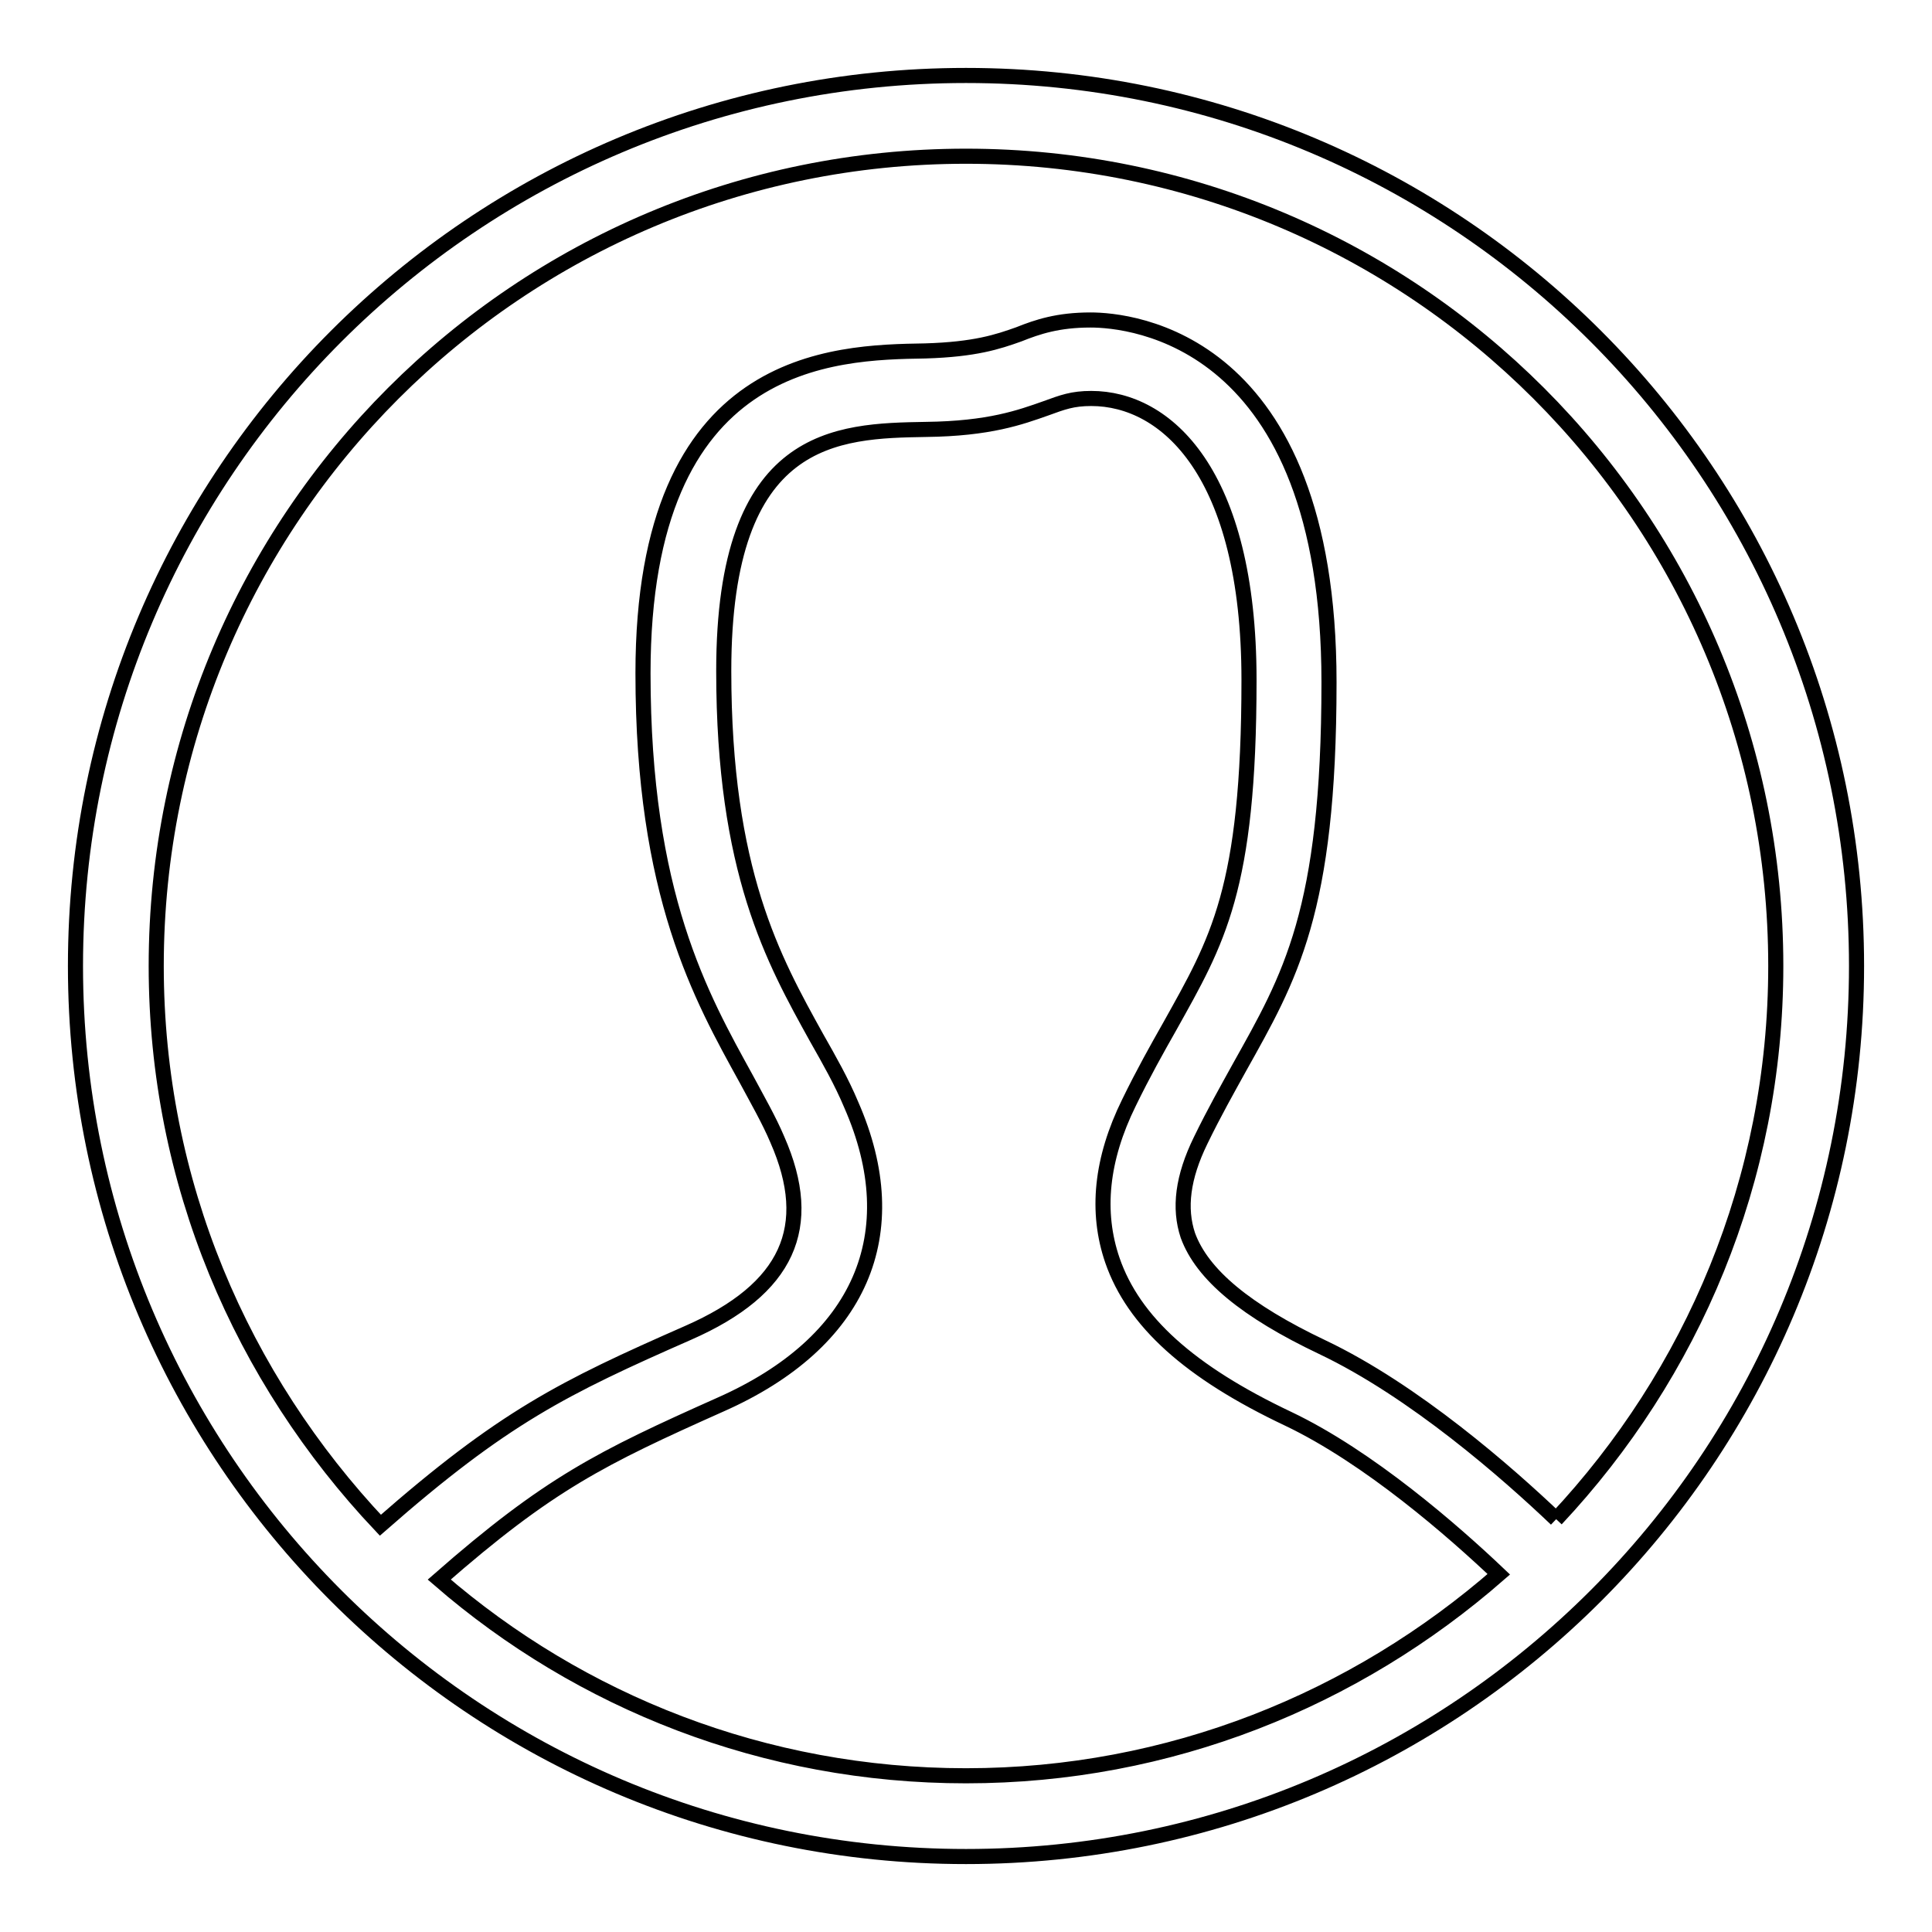 <?xml version="1.0" encoding="utf-8"?>
<!-- Svg Vector Icons : http://www.onlinewebfonts.com/icon -->
<!DOCTYPE svg PUBLIC "-//W3C//DTD SVG 1.1//EN" "http://www.w3.org/Graphics/SVG/1.1/DTD/svg11.dtd">
<svg version="1.1" xmlns="http://www.w3.org/2000/svg" xmlns:xlink="http://www.w3.org/1999/xlink" x="0px" y="0px" viewBox="0 0 256 256" enable-background="new 0 0 256 256" xml:space="preserve">
<g> <path stroke-width="2" fill-opacity="0" stroke="#000000"  d="M128,10C62.8,10,10,62.8,10,128c0,65.2,52.8,118,118,118s118-52.8,118-118C246,62.8,193.2,10,128,10  M128,235.3c-26.7,0-51.1-9.8-69.8-26c14.5-12.7,21.4-16.1,37.3-23.2c18.5-8.2,24.8-22.6,17.3-39.7c-1.3-3.1-2.9-5.9-4.6-8.9 c-5.7-10.3-12.3-22-12.3-48.6c0-31.5,15-31.8,26.8-32c8.4-0.1,12.5-1.6,15.9-2.8c2.2-0.8,3.5-1.3,6-1.3c9.9,0,20.9,9.8,20.9,37.3 c0,27.8-4.2,34.6-10.5,45.9c-1.7,3-3.5,6.2-5.4,10.1c-3.7,7.5-4.4,14.5-2.2,20.9c2.8,8.1,10.2,14.8,23.3,21 c10.7,5.1,21.9,14.9,27.9,20.6C179.6,225.2,155,235.3,128,235.3 M206.2,201.3c-6.4-6.1-18.8-17-31-22.8 c-10.1-4.8-15.9-9.6-17.8-14.8c-1.2-3.6-0.7-7.7,1.7-12.6c1.8-3.7,3.5-6.7,5.1-9.6c6.7-12,11.9-20.6,11.9-51.1 c0-45.7-26.4-48-31.6-48c-4.3,0-7,0.9-9.5,1.9c-2.8,1-5.8,2-12.4,2.2c-12.1,0.2-37.4,0.6-37.4,42.7c0,29.4,7.7,42.9,13.7,53.8 c1.5,2.8,3,5.4,4.1,8c5.1,11.6,1.4,19.8-11.8,25.6c-16.6,7.3-24.5,11.2-40.8,25.5C32,182.6,20.7,156.7,20.7,128 c0-59.3,48-107.3,107.3-107.3s107.3,48,107.3,107.3C235.3,156.4,224.2,182.1,206.2,201.3"/></g>
</svg>